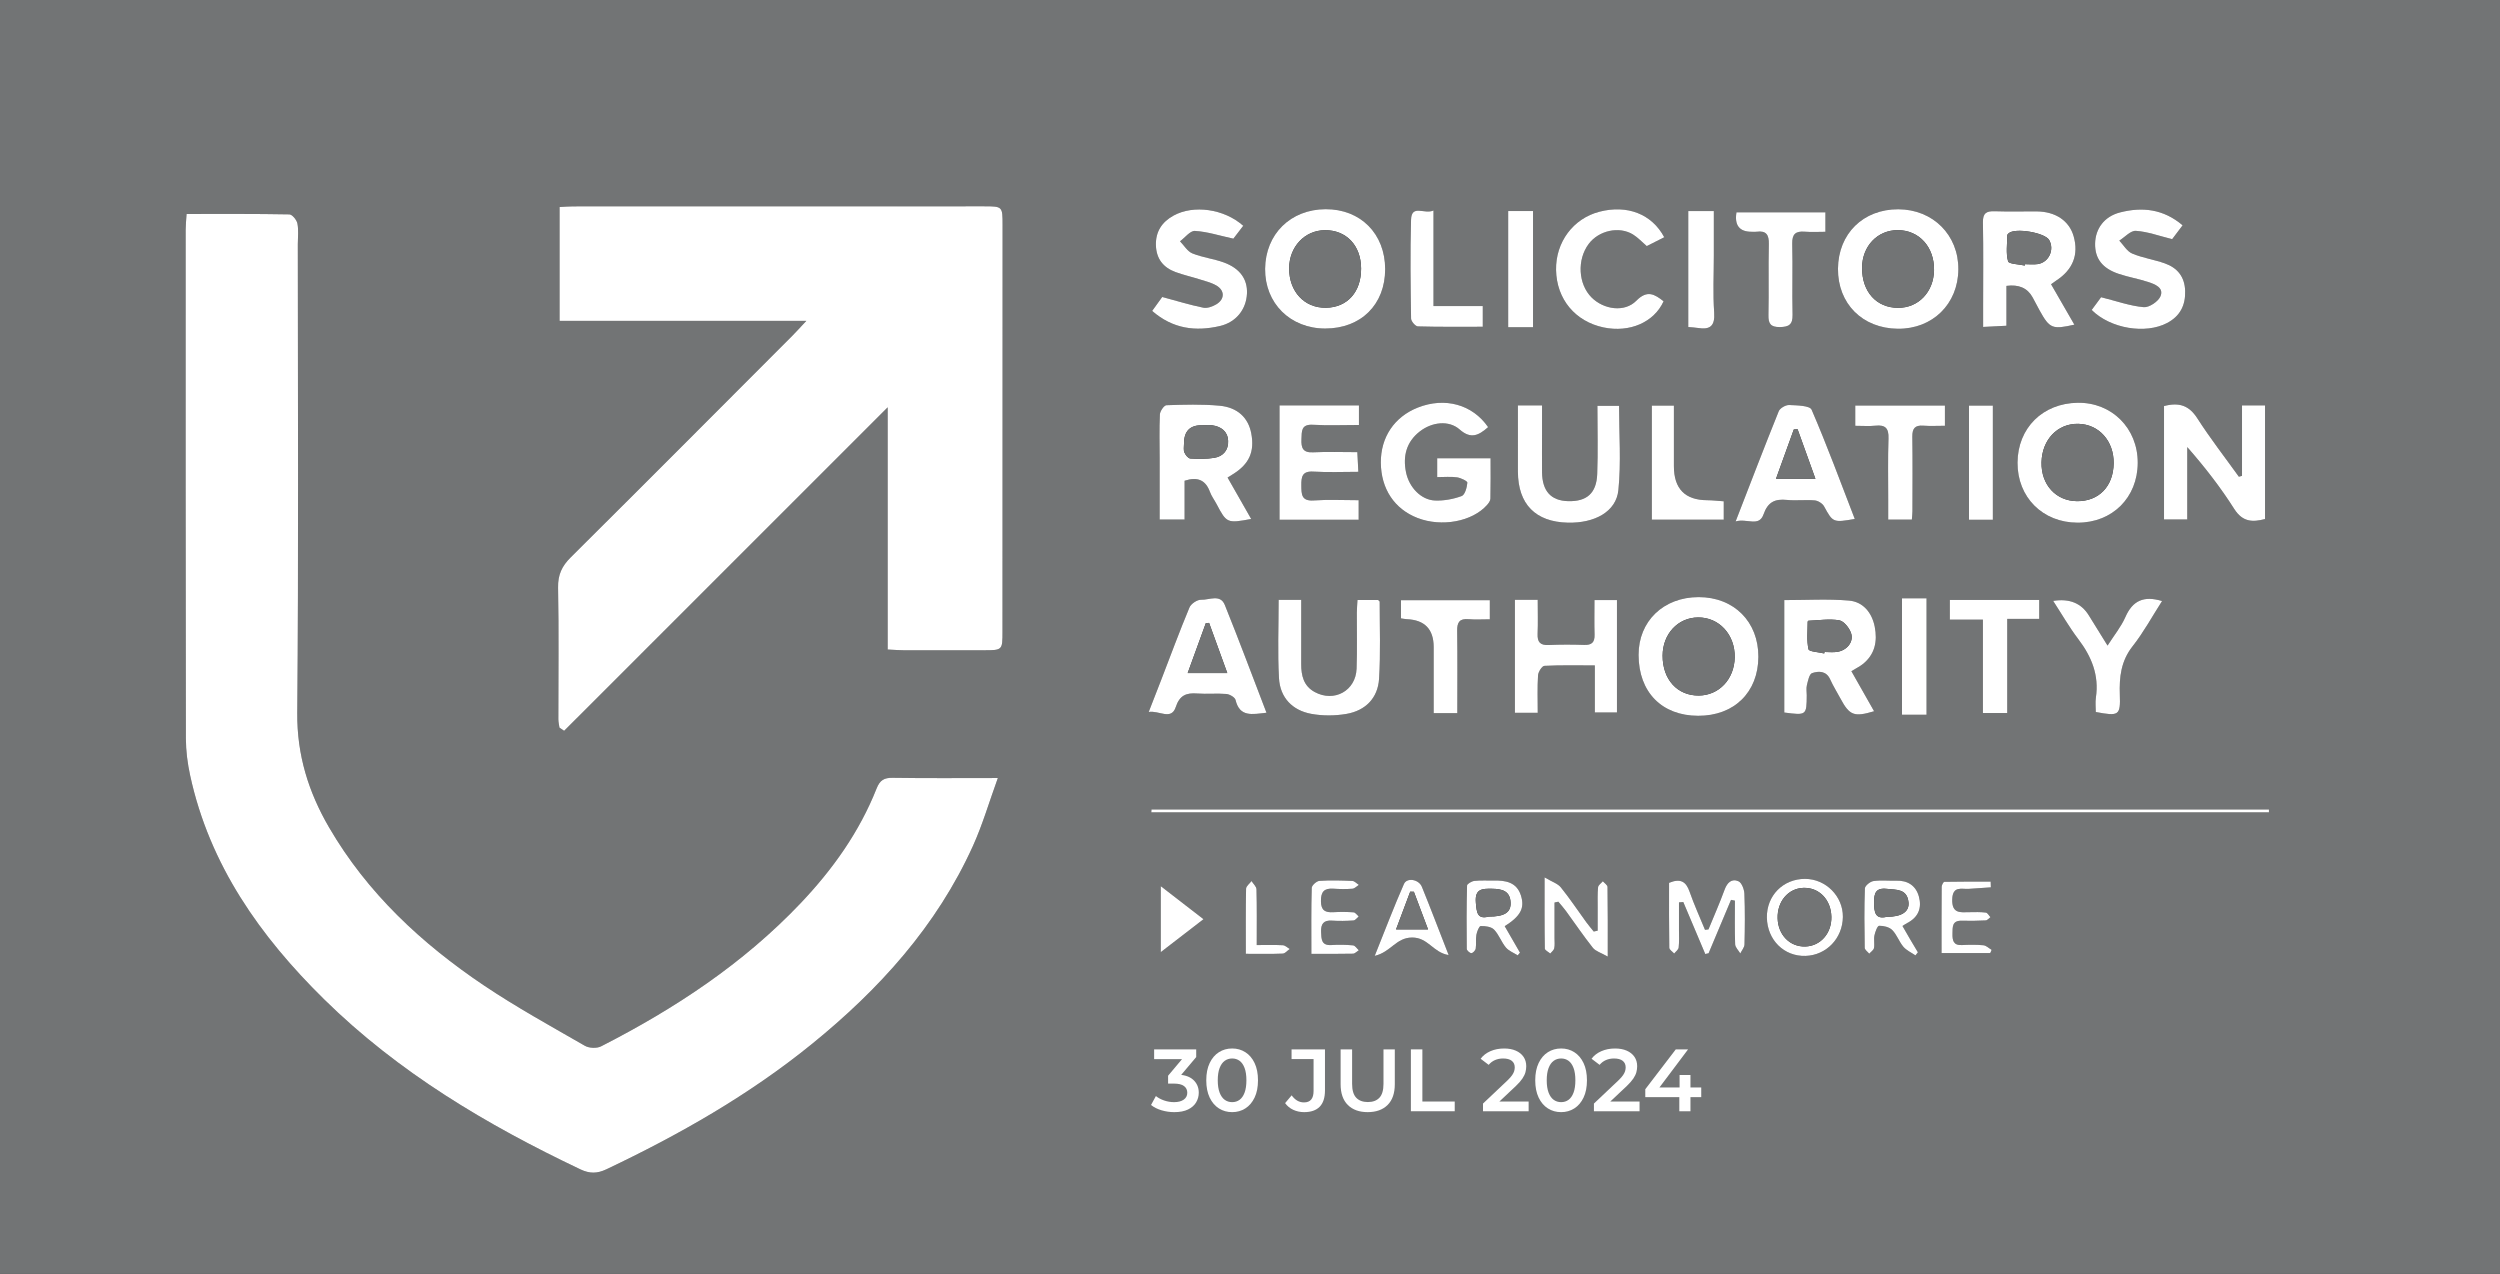 <?xml version="1.0" encoding="UTF-8"?>
<svg id="Layer_2" xmlns="http://www.w3.org/2000/svg" viewBox="0 0 4192.48 2136.4">
  <rect x="0" y="0" width="4192.48" height="2136.4" fill="#333333" stroke="none"/>
  <defs>
    <style>
      .cls-1, .cls-2 {
        fill: #fff;
      }

      .cls-3 {
        fill: #727475;
      }

      .cls-2 {
        isolation: isolate;
      }
    </style>
  </defs>
  <g id="Layer_1-2" data-name="Layer_1">
    <g>
      <path class="cls-3" d="M4192.48,2136.4H0V0h4192.48v2136.4ZM312.91,358.84c-.67,10.87-1.54,18.46-1.54,26.05-.03,284.54-.13,569.08.37,853.62.04,20.71,2.78,41.78,7.18,62.05,32.62,150.25,117.54,269.89,224.62,375.28,124.63,122.67,272.84,210.6,429.76,285.15,15.61,7.41,28.16,7.27,43.64-.08,122.16-57.98,239.08-124.49,344.42-209.94,113.22-91.85,209.41-197.95,270.22-332.2,16.07-35.47,27.04-73.26,41.82-114.03-63.38,0-119.85.53-176.29-.36-14.61-.23-21.56,4.01-27.08,17.94-28.93,72.99-73.7,135.82-127.5,192.44-96.19,101.22-210.91,176.82-334.42,239.9-7.22,3.69-20.13,3.19-27.21-.89-57.01-32.84-114.86-64.61-169.39-101.26-104.51-70.24-195.6-154.93-259.66-264.97-34.28-58.89-53.95-121.21-53.32-191.79,2.32-262.04.92-524.11.92-786.16,0-11.63,1.53-23.56-.66-34.76-1.17-5.98-8.69-15.2-13.49-15.3-56.51-1.07-113.06-.69-172.37-.69ZM1488.63,1089.21c11.45.54,19.82,1.27,28.19,1.28,44.19.08,88.39-.07,132.58-.05,31.66.01,31.79.08,31.8-31.23.07-227.17.08-454.33.13-681.5,0-31.63.05-31.76-31.31-31.77-229.49,0-458.98.03-688.48.12-7.49,0-14.99.68-23.12,1.07v190.94h413.82c-10.96,11.67-17.06,18.52-23.52,25-123.75,123.97-247.34,248.1-371.59,371.56-14.79,14.69-21.65,29.17-21.24,50.62,1.41,73.62.41,147.29.47,220.95,0,4.66,1.2,9.32,1.84,13.99,2.61,1.78,5.22,3.57,7.84,5.35,180.8-180.77,361.59-361.54,542.59-542.52v406.18ZM1931,1357.47c-.11,1.61-.21,3.22-.32,4.83h1874.31c0-1.61,0-3.22,0-4.83h-1874ZM3629.04,680.95v190.15h38.97v-121.37c29.42,33.54,55.78,67.56,78.75,103.72,14.1,22.2,30.95,22.48,51.66,16.95v-190.5h-38.6v118.09c-1.75.49-3.5.97-5.26,1.46-23.4-32.57-48.09-64.3-69.71-98.01-13.74-21.41-30.41-27.22-55.82-20.49ZM2058.62,800.83c4.64-2.89,7-4.36,9.36-5.84,27-16.85,36.2-37.53,30.37-68.28-4.92-25.94-22.75-43.58-53.27-46.37-29.47-2.7-59.35-1.8-89-.8-4.01.14-10.72,9.93-10.99,15.49-1.16,24.71-.41,49.52-.39,74.29.02,33.78,0,67.57,0,101.98h41.83v-65.13c22.11-7.1,35.29-.96,42.47,18.65,2.64,7.21,7.52,13.59,11.13,20.47,16.85,32.07,17.86,32.56,58.09,25.02-13.12-23.03-25.92-45.48-39.61-69.49ZM3584.97,776.18c.19-57.84-43.37-101.49-100.57-100.75-58.88.76-100.73,42.37-101.04,100.45-.3,58.04,42.22,100.57,100.66,100.67,58.37.11,100.76-42.04,100.95-100.37ZM3082.27,450.66c-.44,58.5,40.88,100.01,100.19,100.65,58.33.63,101.26-41.41,101.68-99.57.42-57.6-42.53-100.61-100.67-100.82-58.93-.21-100.75,41-101.2,99.73ZM2847.76,1200.4c60.37.15,100.78-39.39,101.03-98.87.26-58.92-41.03-100.21-100.16-100.19-59.01.03-100.92,40.4-100.77,97.07.17,62.3,38.89,101.83,99.9,101.99ZM2495.57,716.29c-26.29-38.21-72.6-50.66-117.81-32.83-39.44,15.56-62.43,49.75-62.12,92.42.32,43.93,22.78,77.79,61.57,92.79,40.4,15.63,91.68,6.16,116.53-21.76,2.65-2.98,5.62-7.06,5.7-10.7.52-22.42.26-44.85.26-67.7h-89.55v31.62c12.29,0,23.01-1.11,33.35.41,6.38.93,17.48,6.33,17.25,8.9-.71,8-4.05,20.41-9.57,22.44-14.07,5.18-29.97,8.11-44.94,7.45-23.01-1.03-43.03-21.81-48.3-47.12-5.61-26.95.42-50.9,22.81-68.48,20.41-16.02,48.99-19.42,67.05-3.48,19.08,16.84,32.16,9.77,47.77-3.95ZM2322.9,451.37c-.01-59.29-41.31-100.84-99.95-100.56-58.76.28-100.85,41.83-101.37,100.06-.51,57.73,42.17,100.09,100.85,100.08,59.91,0,100.49-40.22,100.47-99.58ZM3439.62,476.68c4.1-2.91,6.28-4.59,8.58-6.08,28.14-18.33,38.06-43.53,29.28-74.4-7.36-25.86-30.25-41.39-61.99-41.67-23.36-.21-46.75.57-70.09-.25-13.92-.49-20.35,2.83-20.04,18.6.91,47.42.33,94.88.33,142.32,0,10.27,0,20.54,0,33.1,15.24-.78,26.68-1.36,39.1-2v-66.86q30.72-4.08,43.62,18.81c4.15,7.4,7.9,15.02,12.02,22.44,16.83,30.35,21.21,32.18,58.28,23.79-13.07-22.67-25.98-45.05-39.09-67.79ZM2992.22,1194.9c37.21,4.86,37.43,4.68,37.68-28.86.04-5.66-1.11-11.59.22-16.92,1.84-7.32,3.99-18.73,8.72-20.31,11.04-3.71,23.83-4.04,30.43,10.68,4.9,10.94,11.36,21.17,17.04,31.77,15.31,28.54,22.83,31.57,56.54,21.48-12.8-22.58-25.44-44.87-38.1-67.2,8.12-4.94,13.89-7.73,18.81-11.59,20.84-16.34,25.16-38.73,20.36-62.99-4.66-23.56-19.51-41.81-43.26-43.83-35.53-3.03-71.5-.79-108.44-.79v188.56ZM2540.46,1005.91v189.4h38.3c0-22-.8-42.46.51-62.79.37-5.75,6.67-15.68,10.65-15.89,27.28-1.41,54.66-.74,84.58-.74v78.91h37.12v-188.5h-37.72c0,20.2-.41,39.14.14,58.05.38,12.79-4.69,17.63-17.55,17.16-19.82-.72-39.72-.69-59.53.18-13.99.62-18.96-4.89-18.41-18.58.76-18.8.19-37.65.19-57.21h-38.29ZM2910.59,874.48c18.79-5.68,39.2,9.87,46.79-11.77,7.37-21.02,19.19-26.35,39.33-24.33,15.41,1.55,31.17-.58,46.61.8,5.59.5,12.97,5.18,15.65,10.07,14.67,26.88,15.04,27.46,51.46,21.03-23.79-61.57-46.4-123.11-72.37-183.21-3.01-6.95-24.58-7.3-37.66-7.85-5.85-.24-15.39,5.22-17.49,10.42-24.05,59.55-46.99,119.55-72.33,184.84ZM2545.5,679.83c0,37.83-.1,74.47.02,111.1.18,54.51,29.41,84.33,83.71,85.58,45.01,1.04,81.11-18.38,84.79-54.48,4.75-46.58,1.16-94.02,1.16-141.56h-36.33c0,39.43,1.09,76.98-.33,114.44-1.23,32.38-17.7,46.38-48.9,45.49-28.72-.82-43.24-16.82-43.61-48.57-.25-21.27-.03-42.54-.02-63.81,0-15.94,0-31.87,0-48.21h-40.49ZM2123.88,1195.27c-23.87-62.12-46.08-121.74-69.87-180.74-7.6-18.85-26.31-8.18-39.74-8.77-6.51-.29-16.95,6.71-19.56,12.93-16.65,39.86-31.6,80.44-47.15,120.77-7.02,18.19-14.14,36.33-21.22,54.5,16.98-2.97,37.87,14.56,45.27-8.01,6.57-20.01,17.67-24.35,36.12-22.95,16.21,1.23,32.66-.56,48.85.8,5.57.47,14.32,5.57,15.39,10.04,7,29.24,27.83,24.07,51.89,21.42ZM2145.77,679.86v191.67h132.69v-32.71c-26.03,0-50.73-1.32-75.21.4-20.9,1.47-20.74-10.28-20.9-25.03-.16-14.59,1.27-24.5,20.27-23.33,24.38,1.5,48.92.36,75.32.36-.67-12.91-1.15-22.36-1.7-32.99-26.21,0-50.27-.88-74.23.29-17.23.84-20.06-7.57-19.46-21.92.56-13.37-.81-25.43,19.3-24.27,25.2,1.46,50.55.35,77.1.35v-32.83h-133.17ZM1932.13,521.42c35.07,30.46,73.13,34.69,113.52,25.38,27.37-6.31,44.32-28,45.52-54.52,1.08-23.81-11.56-42.16-38.68-52.1-17.18-6.3-35.97-8.37-52.86-15.22-8.3-3.37-13.92-13.32-20.75-20.3,8.36-6.15,17.04-17.83,25.01-17.37,20.45,1.19,40.6,7.77,64.46,12.98,3.5-4.56,10.11-13.19,16.58-21.63-32.15-28.59-83.46-35.52-116.89-17.11-19.59,10.79-30.3,26.97-29.59,49.98.69,22.55,12.37,37.2,32.86,44.74,13.22,4.86,27.07,7.97,40.52,12.23,9.39,2.97,19.29,5.33,27.7,10.15,14.56,8.35,14.66,23.01.23,31.69-6.3,3.79-15.19,7.03-21.92,5.66-22.14-4.5-43.83-11.23-68.83-17.94-3.24,4.49-9.32,12.9-16.89,23.39ZM3507.72,519.81c31.58,31.43,90.34,40.94,126.5,21.86,21.48-11.33,31.07-29.35,30.26-53.95-.79-23.84-13.07-38.58-34.15-46.09-17.92-6.38-37.25-9.07-54.66-16.45-8.7-3.69-14.5-14.23-21.61-21.67,9.29-5.82,18.94-16.97,27.8-16.37,19.67,1.31,38.94,8.51,60.85,13.92,4.22-5.59,10.45-13.85,17.52-23.22-32.34-27.52-67.77-31.15-104.96-21.62-26.5,6.79-41.42,27.38-41.81,52.31-.39,25.02,11.91,41.49,39.79,50.81,16.07,5.37,32.98,8.21,49.08,13.5,11.31,3.71,26.66,9.46,20.88,23.75-3.61,8.93-19.06,19.34-28.24,18.51-22.97-2.06-45.41-10.15-71.46-16.68-2.94,3.98-9.09,12.31-15.79,21.38ZM2144.25,1005.96c0,45.48-1.84,88.63.6,131.52,1.84,32.39,22.38,53.86,54.22,59.68,19.03,3.47,39.66,3.37,58.75.1,31.91-5.46,52.87-26.46,54.88-58.93,2.66-42.9.98-86.08,1.02-129.14,0-1.02-1.74-2.04-2.6-2.98h-34.65c-.41,7.96-1.04,14.86-1.08,21.75-.16,31.13.72,62.3-.43,93.4-1.37,37.13-37.6,56.89-70.17,39.17-18.71-10.18-22.68-27.56-22.65-46.9.06-35.76.02-71.52.02-107.67h-37.91ZM2790.94,397.85c-20.95-39.21-62.33-54.85-108.71-42.84-44.06,11.42-73.58,51.1-72.73,97.77.89,48.85,31.97,86.37,79.83,96.37,43.54,9.1,84.5-8.61,100.51-43.92-15.03-11.76-27.39-19.59-45.84-.83-19.51,19.83-54.53,14.86-74.97-5.6-22.42-22.44-24.59-63.34-4.76-89.79,16.84-22.46,51.06-30.12,74.3-15.75,8.18,5.06,14.91,12.47,23.05,19.44,9.42-4.77,18.77-9.51,29.32-14.85ZM3111.25,714.09c12.89,0,23.44.89,33.78-.2,16.51-1.75,22.54,4.16,21.95,21.2-1.17,33.89-.43,67.85-.47,101.79-.01,11.61,0,23.23,0,34.5h39.67c.42-5.73.98-9.86.99-14,.06-41.71.39-83.42-.18-125.12-.19-13.6,4.3-19.46,18.34-18.4,11.74.88,23.6.18,36.28.18v-33.97h-150.36v34.03ZM3625.77,1007.95c-30.71-9.45-49.48-.62-61.49,26.77-7.1,16.19-18.76,30.38-29.94,47.92-11.87-19.14-21.62-34.64-31.15-50.26q-19.06-31.24-60.03-24.68c14.32,22.03,26.88,44.07,42.09,64.08,22.3,29.33,35.12,60.57,29.53,98.03-1.21,8.08-.18,16.49-.18,24.22,38.82,7.31,41.56,5.91,40.33-28.98-1.05-29.66,1.93-56.59,21.51-81.4,18.25-23.12,32.45-49.42,49.32-75.7ZM2912.03,356.06q-5.35,32.6,25.32,32.62c2.84,0,5.72.32,8.5-.06,16.11-2.18,20.79,5.13,20.44,20.68-.9,39.68.19,79.41-.65,119.09-.31,14.51,3.79,20.25,19.05,20.09,15.02-.15,21.81-4.04,21.44-20.49-.89-39.68.44-79.41-.55-119.09-.41-16.25,5.49-21.61,20.95-20.36,11.62.93,23.37.18,34.67.18v-32.67h-149.18ZM2443.89,1195.87c0-47.38.44-92.65-.25-137.91-.22-14.45,3.98-20.94,19.2-19.6,11.7,1.02,23.56.2,35.56.2v-31.98h-149.01v30.44c4.34.61,7.06,1.23,9.8,1.35q44.97,1.89,45.04,46.74c.04,36.59,0,73.18,0,110.76h39.64ZM3366.11,1195.76v-157.9h53.64v-31.72h-149.92v32.97h55.48v156.65h40.8ZM2403.96,353c-15.44,6.94-36.89-11.08-37.65,15.65-1.57,55.18-.75,110.44.05,165.66.07,4.61,7.26,12.95,11.34,13.06,35.89,1.04,71.83.6,108.9.6v-34.69h-82.64v-160.28ZM2770.11,871.43h120.61v-30.77c-9.67-.67-18.62-1.78-27.58-1.83q-56.01-.28-56.01-57.12c0-33.71,0-67.42,0-101.57h-37.01v191.28ZM2831.2,353.98v194.46c6.18.58,11.06.76,15.85,1.54,20.58,3.36,29.23-2.98,27.61-25.93-2.24-31.71-.58-63.69-.58-95.55,0-24.59,0-49.19,0-74.51h-42.88ZM2529.21,353.91v194.81h41.67v-194.81h-41.67ZM3189.64,1003.38v195.22h41.16v-195.22h-41.16ZM3302,871.63h39.99v-191.45h-39.99v191.45ZM2865.1,1558.57c-1.96.24-3.92.47-5.88.71-8.72-21.31-18.3-42.32-25.88-64.04-5.83-16.7-14.96-22.74-34.37-14.77,0,35.62-.22,72.27.37,108.91.05,3.28,5.35,6.48,8.21,9.71,2.63-3.33,7.12-6.46,7.52-10.04,1.1-9.8.52-19.79.54-29.71.03-15.36,0-30.71,0-46.07l7.22-.54c12.28,29.05,24.56,58.1,36.84,87.15l5.61-1.29c12.53-29.84,25.07-59.68,37.6-89.52,2.17.44,4.33.87,6.5,1.31,0,24.4-.52,48.82.41,73.19.2,5.22,5.63,10.24,8.64,15.35,2.46-5.04,6.93-10.03,7.05-15.13.68-28.33.96-56.71-.17-85.01-.3-7.35-4.4-18.43-9.87-20.89-11.34-5.1-18.97,2.11-23.37,14.13-8.23,22.46-17.91,44.39-26.99,66.54ZM2696.21,1604.2c0-43.35.21-80.05-.36-116.75-.05-3.24-5.13-6.41-7.87-9.61-2.79,3.33-7.64,6.44-8,10.02-1.14,11.23-.65,22.64-.69,33.98-.06,12.96-.01,25.92-.01,38.88-2.19.48-4.38.96-6.57,1.44-4.22-5.26-8.65-10.37-12.61-15.81-14.17-19.47-27.5-39.61-42.61-58.31-5.15-6.36-14.64-9.21-27.22-16.68,0,44.56-.21,81.97.41,119.36.05,2.83,5.93,5.57,9.1,8.36,2.33-2.89,6.01-5.5,6.7-8.74,1.16-5.43.47-11.28.48-16.95.02-19.95,0-39.9,0-59.86,2.13-.46,4.25-.92,6.38-1.39,4.27,5.19,8.8,10.18,12.76,15.6,15.03,20.6,29.3,41.78,45.14,61.73,4.58,5.77,13.44,8.14,24.99,14.72ZM2963.05,1538.73c.6,37.58,28.81,65.52,64.91,64.32,34.99-1.17,62.13-29.52,62.54-65.35.4-34.6-28.65-63.81-63.48-63.85-36.8-.04-64.57,28.13-63.97,64.88ZM3190.43,1552.88c3.51-2.21,5.64-3.8,7.97-4.99,18.55-9.45,24.84-25.12,19.61-44.26-5.07-18.53-18.71-27.33-38.26-26.78-12.72.36-25.64-1.16-38.09.7-5.46.82-14.1,7.81-14.27,12.26-1.21,33.18-.89,66.44-.31,99.66.06,3.34,4.96,6.6,7.61,9.89,2.78-3.15,7.31-5.98,7.98-9.53,1.3-6.83-.63-14.28.75-21.08,1.21-5.99,4.98-16.12,7.85-16.2,7.42-.2,17.02,2.1,21.99,7.13,7.74,7.82,11.43,19.53,18.66,28.04,5.2,6.13,13.38,9.73,20.23,14.46,1.39-1.73,2.77-3.45,4.16-5.18-4.3-7.2-8.64-14.38-12.89-21.61-4.22-7.19-8.34-14.44-12.99-22.5ZM2523.41,1553.22c26.69-16.87,33.92-30.36,27.16-51.58-7.18-22.54-26.04-25.44-46.26-25-10.63.23-21.35-.58-31.85.65-4.5.53-12.14,4.96-12.22,7.78-.94,35.41-.92,70.85-.5,106.27.03,2.58,5.05,7.08,7.73,7.07,2.54,0,6.8-4.51,7.27-7.51,1.19-7.63-.19-15.69,1.17-23.27.97-5.4,4.58-14.56,7.22-14.63,7.57-.21,17.59,1.06,22.35,5.94,8.2,8.4,12.17,20.78,19.8,29.93,4.9,5.87,13.16,8.94,19.91,13.27,1.27-1.51,2.55-3.03,3.82-4.54-8.32-14.43-16.64-28.86-25.6-44.38ZM3337.64,1598.27c.79-1.78,1.58-3.56,2.36-5.33-4.61-2.7-9.04-7.27-13.87-7.74-11.94-1.15-24.08-.92-36.09-.33-14.44.7-15.97-8.02-15.71-19.13.25-10.89-1.02-22.12,15.44-21.67,13.44.37,26.93.14,40.36-.55,2.69-.14,5.22-3.53,7.83-5.42-2.55-2.69-4.87-7.36-7.7-7.7-9.09-1.11-18.37-.87-27.57-.69-15.19.3-29.49,2.69-28.79-21.46.68-23.17,15.52-16.8,27.86-17.65,12.3-.85,24.6-1.68,36.9-2.52-.1-3.21-.19-6.42-.29-9.63-25.91,0-51.82-.16-77.72.37-1.62.03-4.47,5.4-4.49,8.31-.31,36.63-.2,73.26-.2,111.14h81.68ZM2429.38,1601.65c-16.45-42.16-30.24-78.47-44.87-114.44-5.17-12.73-25.17-16.08-30.16-4.73-16.6,37.73-31.22,76.33-48.99,120.53,27.23-6.43,35.66-30.52,62.54-30.77,27.07-.25,35.18,25.18,61.47,29.41ZM2199.17,1599.61c26.02,0,47.94.25,69.83-.27,3.3-.08,6.51-3.76,9.76-5.77-3.21-2.85-6.21-7.85-9.66-8.18-11.95-1.12-24.09-1.36-36.07-.55-17.35,1.18-17.01-10.08-17.5-22.01-.54-13.13,3.86-19.91,18.21-18.94,11.98.81,24.1.55,36.09-.27,3.04-.21,5.81-4.34,8.71-6.67-2.81-2.43-5.48-6.72-8.45-6.95-11.27-.84-22.67-.88-33.97-.24-13.53.76-20.73-2.67-20.88-18.48-.15-15.91,5.53-22.02,21.02-20.94,10.58.73,21.28.86,31.84.05,3.72-.29,7.16-4.18,10.73-6.43-3.65-2.31-7.21-6.47-10.96-6.63-18.38-.81-36.87-1.38-55.19-.11-4.75.33-12.78,7.49-12.9,11.7-1.03,35.9-.59,71.84-.59,110.7ZM2018.26,1541.48c-25.12-19.41-47.35-36.6-71.65-55.38v110.61c24.76-19.08,46.72-36.01,71.65-55.23ZM2089.23,1599.56c22.72,0,42.34.45,61.91-.37,4.01-.17,7.82-5.07,11.72-7.78-3.82-2.18-7.54-6.03-11.47-6.25-13.82-.77-27.71-.3-43.85-.3,0-33.14.37-63.31-.39-93.45-.12-4.71-5.43-9.28-8.34-13.91-3.19,4.28-9.05,8.51-9.15,12.86-.75,35.16-.42,70.34-.42,109.21Z"/>
      <path class="cls-1" d="M312.91,358.84c59.32,0,115.86-.38,172.37.69,4.8.09,12.32,9.32,13.49,15.3,2.19,11.2.66,23.14.66,34.76,0,262.06,1.39,524.13-.92,786.16-.62,70.58,19.04,132.9,53.32,191.79,64.06,110.04,155.15,194.72,259.66,264.97,54.53,36.65,112.38,68.43,169.39,101.26,7.08,4.08,19.99,4.58,27.21.89,123.51-63.08,238.24-138.68,334.42-239.9,53.8-56.62,98.57-119.45,127.5-192.44,5.52-13.93,12.47-18.17,27.08-17.94,56.44.89,112.91.36,176.29.36-14.78,40.77-25.75,78.55-41.82,114.03-60.82,134.26-157,240.36-270.22,332.2-105.33,85.45-222.25,151.96-344.42,209.94-15.48,7.35-28.03,7.49-43.64.08-156.92-74.56-305.12-162.48-429.76-285.15-107.08-105.39-191.99-225.03-224.62-375.28-4.4-20.27-7.15-41.34-7.18-62.05-.5-284.54-.4-569.08-.37-853.62,0-7.59.87-15.18,1.54-26.05Z"/>
      <path class="cls-1" d="M1488.63,1089.21v-406.18c-181,180.97-361.79,361.75-542.59,542.52-2.61-1.78-5.22-3.57-7.84-5.35-.64-4.66-1.84-9.32-1.84-13.99-.06-73.65.94-147.32-.47-220.95-.41-21.45,6.45-35.93,21.24-50.62,124.25-123.46,247.84-247.59,371.59-371.56,6.47-6.48,12.56-13.33,23.52-25h-413.82v-190.94c8.13-.39,15.62-1.07,23.12-1.07,229.49-.09,458.98-.13,688.48-.12,31.36,0,31.32.13,31.31,31.77-.05,227.17-.06,454.33-.13,681.5,0,31.3-.14,31.24-31.8,31.23-44.19-.02-88.39.13-132.58.05-8.37-.01-16.73-.74-28.19-1.28Z"/>
      <path class="cls-1" d="M1931,1357.47h1874c0,1.61,0,3.22,0,4.83h-1874.31c.11-1.61.21-3.22.32-4.83Z"/>
      <path class="cls-1" d="M3629.04,680.95c25.41-6.73,42.08-.93,55.82,20.49,21.62,33.71,46.32,65.44,69.71,98.01,1.75-.49,3.5-.97,5.26-1.46v-118.09h38.6v190.5c-20.72,5.53-37.56,5.25-51.66-16.95-22.97-36.17-49.33-70.18-78.75-103.72v121.37h-38.97v-190.15Z"/>
      <path class="cls-1" d="M2058.62,800.83c13.69,24.01,26.48,46.46,39.61,69.49-40.23,7.54-41.24,7.05-58.09-25.02-3.62-6.88-8.49-13.26-11.13-20.47-7.17-19.61-20.36-25.74-42.47-18.65v65.13h-41.83c0-34.42.02-68.2,0-101.98-.02-24.77-.77-49.57.39-74.29.26-5.57,6.98-15.36,10.99-15.49,29.64-1,59.52-1.9,89,.8,30.52,2.79,48.36,20.43,53.27,46.37,5.83,30.75-3.37,51.42-30.37,68.28-2.36,1.48-4.73,2.95-9.36,5.84ZM2016.17,713.12q-30.7-.54-30.6,30.77c.02,4.96-1.14,10.47.63,14.73,1.77,4.26,6.36,10.09,10.03,10.32,13.33.84,27.01.96,40.15-1.17,15.09-2.45,23.93-13.32,23.19-28.61-.76-15.58-11.57-23.67-26.42-25.9-5.54-.83-11.31-.13-16.98-.13Z"/>
      <path class="cls-1" d="M3584.97,776.18c-.19,58.34-42.58,100.48-100.95,100.37-58.44-.11-100.96-42.64-100.66-100.67.3-58.08,42.16-99.69,101.04-100.45,57.2-.74,100.76,42.9,100.57,100.75ZM3483.22,840.45c36.49.32,60.88-24.87,61.39-63.41.5-37.53-24.76-65.65-59.56-66.28-34.58-.63-60.58,26.63-61.44,64.44-.86,37.57,24.15,64.94,59.61,65.25Z"/>
      <path class="cls-1" d="M3082.27,450.66c.44-58.73,42.26-99.94,101.2-99.73,58.15.21,101.09,43.21,100.67,100.82-.42,58.16-43.35,100.2-101.68,99.57-59.31-.64-100.63-42.16-100.19-100.65ZM3122.66,449.13c-.15,40.13,24.08,67.02,60.45,67.1,34.11.08,59.68-26.7,60.26-63.12.62-38.76-24.91-67.04-60.65-67.18-34.22-.13-59.93,26.92-60.07,63.19Z"/>
      <path class="cls-1" d="M2847.76,1200.4c-61.01-.16-99.73-39.69-99.9-101.99-.15-56.67,41.76-97.04,100.77-97.07,59.13-.03,100.42,41.27,100.16,100.19-.26,59.48-40.67,99.02-101.03,98.87ZM2788.17,1099.49c-.1,39.91,24.74,67.27,60.77,66.94,33.82-.31,59.46-27.52,60.18-63.87.76-38.06-26.04-67.36-61.38-67.12-33.89.23-59.48,27.74-59.57,64.06Z"/>
      <path class="cls-1" d="M2495.57,716.29c-15.61,13.72-28.69,20.79-47.77,3.95-18.07-15.95-46.64-12.55-67.05,3.48-22.39,17.58-28.41,41.53-22.81,68.48,5.26,25.31,25.28,46.1,48.3,47.12,14.97.67,30.88-2.27,44.94-7.45,5.51-2.03,8.85-14.44,9.57-22.44.23-2.57-10.87-7.97-17.25-8.9-10.34-1.51-21.06-.41-33.35-.41v-31.62h89.55c0,22.85.26,45.28-.26,67.7-.08,3.64-3.05,7.72-5.7,10.7-24.84,27.92-76.13,37.38-116.53,21.76-38.79-15-61.25-48.86-61.57-92.79-.31-42.67,22.68-76.86,62.12-92.42,45.21-17.83,91.51-5.37,117.81,32.83Z"/>
      <path class="cls-1" d="M2322.9,451.37c.01,59.36-40.56,99.57-100.47,99.58-58.68,0-101.36-42.35-100.85-100.08.51-58.23,42.6-99.78,101.37-100.06,58.64-.28,99.94,41.26,99.95,100.56ZM2282.57,450.15c-.2-38.49-24.88-64.49-60.86-64.11-33.88.36-59.71,27.97-59.83,63.96-.13,39.07,25.69,66.67,61.82,66.09,35.83-.57,59.08-26.61,58.87-65.95Z"/>
      <path class="cls-1" d="M3439.62,476.68c13.11,22.74,26.01,45.11,39.09,67.79-37.07,8.39-41.45,6.56-58.28-23.79-4.11-7.42-7.87-15.04-12.02-22.44q-12.85-22.92-43.62-18.81v66.86c-12.42.64-23.87,1.22-39.1,2,0-12.57,0-22.84,0-33.1,0-47.44.58-94.89-.33-142.32-.3-15.77,6.12-19.09,20.04-18.6,23.34.82,46.73.05,70.09.25,31.74.28,54.63,15.81,61.99,41.67,8.78,30.87-1.14,56.07-29.28,74.4-2.3,1.5-4.48,3.17-8.58,6.08ZM3395.57,445.34c.14-.77.28-1.54.43-2.3,7.03,0,14.18.82,21.07-.16,18.59-2.63,28.66-24.03,19.39-40.29-7.16-12.56-57.38-20.99-67.96-11.37-.98.89-2.28,2.18-2.29,3.29-.13,14.69-2.49,30.05,1.31,43.69,1.29,4.63,18.25,4.89,28.05,7.14Z"/>
      <path class="cls-1" d="M2992.22,1194.9v-188.56c36.94,0,72.92-2.24,108.44.79,23.75,2.02,38.6,20.27,43.26,43.83,4.8,24.26.48,46.65-20.36,62.99-4.92,3.86-10.69,6.64-18.81,11.59,12.66,22.33,25.3,44.62,38.1,67.2-33.71,10.09-41.23,7.06-56.54-21.48-5.68-10.59-12.14-20.83-17.04-31.77-6.6-14.73-19.4-14.39-30.43-10.68-4.73,1.59-6.88,13-8.72,20.31-1.33,5.32-.18,11.26-.22,16.92-.25,33.55-.47,33.72-37.68,28.86ZM3059.23,1095.83c.16-.82.31-1.63.47-2.45,7.08,0,14.3.89,21.21-.18,16.52-2.56,28.32-17.03,23.22-31.66-3.02-8.68-12.05-20-19.86-21.31-16.74-2.8-34.43.11-51.73.77-.4.02-1.08,1.13-1.08,1.73,0,15.44-1.9,31.32,1.39,46.04.92,4.11,17.17,4.8,26.39,7.06Z"/>
      <path class="cls-1" d="M2540.46,1005.91h38.29c0,19.56.57,38.41-.19,57.21-.55,13.69,4.42,19.2,18.41,18.58,19.81-.88,39.71-.9,59.53-.18,12.86.47,17.93-4.37,17.55-17.16-.56-18.91-.14-37.85-.14-58.05h37.72v188.5h-37.12v-78.91c-29.92,0-57.3-.67-84.58.74-3.98.21-10.28,10.14-10.65,15.89-1.31,20.33-.51,40.79-.51,62.79h-38.3v-189.4Z"/>
      <path class="cls-1" d="M2910.59,874.48c25.34-65.29,48.28-125.29,72.33-184.84,2.1-5.2,11.64-10.67,17.49-10.42,13.08.55,34.65.89,37.66,7.85,25.97,60.1,48.58,121.64,72.37,183.21-36.42,6.43-36.79,5.85-51.46-21.03-2.67-4.9-10.06-9.57-15.65-10.07-15.44-1.37-31.21.75-46.61-.8-20.14-2.02-31.96,3.31-39.33,24.33-7.59,21.64-28,6.09-46.79,11.77ZM3014.52,719.77c-2.1.14-4.2.29-6.3.43-9.81,27.16-19.62,54.32-29.88,82.71h66.1c-10.69-29.71-20.3-56.43-29.92-83.14Z"/>
      <path class="cls-1" d="M2545.5,679.83h40.49c0,16.33,0,32.27,0,48.21,0,21.27-.22,42.54.02,63.81.37,31.75,14.9,47.75,43.61,48.57,31.2.89,47.67-13.12,48.9-45.49,1.42-37.46.33-75.01.33-114.44h36.33c0,47.54,3.6,94.97-1.16,141.56-3.68,36.1-39.78,55.52-84.79,54.48-54.29-1.26-83.53-31.07-83.71-85.58-.12-36.63-.02-73.27-.02-111.1Z"/>
      <path class="cls-1" d="M2123.88,1195.27c-24.06,2.64-44.9,7.81-51.89-21.42-1.07-4.47-9.83-9.58-15.39-10.04-16.19-1.36-32.64.43-48.85-.8-18.45-1.4-29.56,2.94-36.12,22.95-7.41,22.57-28.29,5.04-45.27,8.01,7.08-18.16,14.2-36.31,21.22-54.5,15.56-40.32,30.5-80.9,47.15-120.77,2.6-6.23,13.05-13.22,19.56-12.93,13.43.59,32.14-10.08,39.74,8.77,23.79,58.99,46,118.62,69.87,180.74ZM1991.73,1128.71h66.41c-10.75-29.63-20.63-56.86-30.51-84.08-1.82.12-3.65.24-5.47.36-9.75,26.82-19.5,53.63-30.44,83.72Z"/>
      <path class="cls-1" d="M2145.77,679.86h133.17v32.83c-26.55,0-51.9,1.11-77.1-.35-20.11-1.16-18.74,10.9-19.3,24.27-.6,14.35,2.23,22.76,19.46,21.92,23.96-1.17,48.02-.29,74.23-.29.55,10.63,1.04,20.08,1.7,32.99-26.4,0-50.94,1.13-75.32-.36-19-1.17-20.43,8.74-20.27,23.33.16,14.75,0,26.5,20.9,25.03,24.48-1.72,49.18-.4,75.21-.4v32.71h-132.69v-191.67Z"/>
      <path class="cls-1" d="M1932.13,521.42c7.57-10.48,13.64-18.9,16.89-23.39,24.99,6.71,46.68,13.44,68.83,17.94,6.73,1.37,15.62-1.87,21.92-5.66,14.43-8.68,14.33-23.34-.23-31.69-8.41-4.82-18.31-7.18-27.7-10.15-13.45-4.26-27.3-7.37-40.52-12.23-20.49-7.54-32.16-22.19-32.86-44.74-.71-23.01,10-39.19,29.59-49.98,33.42-18.41,84.73-11.48,116.89,17.11-6.47,8.44-13.08,17.07-16.58,21.63-23.86-5.21-44.01-11.8-64.46-12.98-7.97-.46-16.65,11.22-25.01,17.37,6.83,6.97,12.45,16.93,20.75,20.3,16.89,6.86,35.68,8.92,52.86,15.22,27.12,9.95,39.76,28.3,38.68,52.1-1.2,26.52-18.15,48.2-45.52,54.52-40.39,9.32-78.45,5.08-113.52-25.38Z"/>
      <path class="cls-1" d="M3507.72,519.81c6.7-9.07,12.85-17.4,15.79-21.38,26.05,6.52,48.48,14.61,71.46,16.68,9.18.83,24.63-9.58,28.24-18.51,5.78-14.29-9.58-20.04-20.88-23.75-16.1-5.28-33.01-8.13-49.08-13.5-27.88-9.32-40.17-25.79-39.79-50.81.39-24.93,15.31-45.51,41.81-52.31,37.19-9.53,72.62-5.91,104.96,21.62-7.07,9.37-13.3,17.63-17.52,23.22-21.9-5.41-41.18-12.61-60.85-13.92-8.86-.59-18.51,10.55-27.8,16.37,7.11,7.44,12.9,17.98,21.61,21.67,17.41,7.38,36.75,10.07,54.66,16.45,21.08,7.51,33.37,22.25,34.15,46.09.81,24.61-8.78,42.62-30.26,53.95-36.16,19.08-94.92,9.56-126.5-21.86Z"/>
      <path class="cls-1" d="M2144.25,1005.96h37.91c0,36.15.04,71.91-.02,107.67-.03,19.33,3.94,36.72,22.65,46.9,32.57,17.72,68.79-2.04,70.17-39.17,1.15-31.09.27-62.26.43-93.4.04-6.9.67-13.79,1.08-21.75h34.65c.86.95,2.61,1.96,2.6,2.98-.04,43.06,1.63,86.23-1.02,129.14-2.01,32.47-22.97,53.47-54.88,58.93-19.09,3.27-39.72,3.38-58.75-.1-31.84-5.81-52.38-27.29-54.22-59.68-2.44-42.9-.6-86.04-.6-131.52Z"/>
      <path class="cls-1" d="M2790.94,397.85c-10.54,5.34-19.9,10.08-29.32,14.85-8.14-6.97-14.86-14.38-23.05-19.44-23.24-14.37-57.46-6.71-74.3,15.75-19.83,26.45-17.67,67.35,4.76,89.79,20.44,20.46,55.46,25.43,74.97,5.6,18.45-18.76,30.81-10.93,45.84.83-16.01,35.31-56.97,53.01-100.51,43.92-47.85-10-78.94-47.52-79.83-96.37-.85-46.68,28.67-86.36,72.73-97.77,46.38-12.02,87.76,3.62,108.71,42.84Z"/>
      <path class="cls-1" d="M3111.25,714.09v-34.03h150.36v33.97c-12.68,0-24.54.7-36.28-.18-14.04-1.06-18.52,4.81-18.34,18.4.58,41.7.24,83.42.18,125.12,0,4.13-.57,8.26-.99,14h-39.67c0-11.27-.01-22.89,0-34.5.04-33.93-.7-67.89.47-101.79.59-17.04-5.44-22.95-21.95-21.2-10.34,1.09-20.89.2-33.78.2Z"/>
      <path class="cls-1" d="M3625.77,1007.95c-16.87,26.28-31.07,52.58-49.32,75.7-19.58,24.81-22.56,51.73-21.51,81.4,1.23,34.89-1.51,36.29-40.33,28.98,0-7.74-1.03-16.15.18-24.22,5.59-37.47-7.23-68.7-29.53-98.03-15.21-20.01-27.77-42.05-42.09-64.08q41.02-6.59,60.03,24.68c9.53,15.63,19.28,31.12,31.15,50.26,11.18-17.54,22.84-31.73,29.94-47.92,12-27.39,30.78-36.22,61.49-26.77Z"/>
      <path class="cls-1" d="M2912.03,356.06h149.18v32.67c-11.29,0-23.05.75-34.67-.18-15.46-1.24-21.36,4.11-20.95,20.36.99,39.68-.35,79.41.55,119.09.37,16.44-6.42,20.34-21.44,20.49-15.26.15-19.36-5.58-19.05-20.09.84-39.68-.25-79.41.65-119.09.35-15.55-4.33-22.86-20.44-20.68-2.79.38-5.66.06-8.5.06q-30.68-.02-25.32-32.62Z"/>
      <path class="cls-1" d="M2443.89,1195.87h-39.64c0-37.57.03-74.17,0-110.76q-.05-44.86-45.04-46.74c-2.74-.12-5.47-.74-9.8-1.35v-30.44h149.01v31.98c-12.01,0-23.86.82-35.56-.2-15.23-1.33-19.42,5.15-19.2,19.6.69,45.26.25,90.53.25,137.91Z"/>
      <path class="cls-1" d="M3366.11,1195.76h-40.8v-156.65h-55.48v-32.97h149.92v31.72h-53.64v157.9Z"/>
      <path class="cls-1" d="M2403.96,353v160.28h82.64v34.69c-37.07,0-73.01.43-108.9-.6-4.07-.12-11.27-8.46-11.34-13.06-.8-55.21-1.62-110.48-.05-165.66.76-26.72,22.21-8.71,37.65-15.65Z"/>
      <path class="cls-1" d="M2770.11,871.43v-191.28h37.01c0,34.15,0,67.86,0,101.57q0,56.92,56.01,57.12c8.96.05,17.91,1.16,27.58,1.83v30.77h-120.61Z"/>
      <path class="cls-1" d="M2831.2,353.98h42.88c0,25.33,0,49.92,0,74.51,0,31.86-1.65,63.85.58,95.55,1.62,22.95-7.03,29.29-27.61,25.93-4.79-.78-9.67-.96-15.85-1.54v-194.46Z"/>
      <path class="cls-1" d="M2529.21,353.91h41.67v194.81h-41.67v-194.81Z"/>
      <path class="cls-1" d="M3189.64,1003.38h41.16v195.22h-41.16v-195.22Z"/>
      <path class="cls-1" d="M3302,871.63v-191.45h39.99v191.45h-39.99Z"/>
      <path class="cls-1" d="M2865.1,1558.57c9.08-22.15,18.76-44.08,26.99-66.54,4.4-12.01,12.04-19.23,23.37-14.13,5.46,2.46,9.57,13.54,9.87,20.89,1.14,28.3.85,56.68.17,85.01-.12,5.1-4.59,10.09-7.05,15.13-3.02-5.11-8.44-10.13-8.64-15.35-.93-24.37-.41-48.79-.41-73.19-2.17-.44-4.33-.87-6.5-1.31-12.53,29.84-25.07,59.68-37.6,89.52l-5.61,1.29c-12.28-29.05-24.56-58.1-36.84-87.15l-7.22.54c0,15.36.02,30.71,0,46.07-.02,9.92.56,19.91-.54,29.71-.4,3.58-4.9,6.71-7.52,10.04-2.86-3.24-8.16-6.43-8.21-9.71-.59-36.64-.37-73.3-.37-108.91,19.41-7.97,28.54-1.93,34.37,14.77,7.58,21.71,17.16,42.72,25.88,64.04,1.96-.24,3.92-.47,5.88-.71Z"/>
      <path class="cls-1" d="M2696.21,1604.2c-11.56-6.58-20.41-8.95-24.99-14.72-15.83-19.95-30.11-41.13-45.14-61.73-3.95-5.42-8.49-10.41-12.76-15.6-2.13.46-4.25.92-6.38,1.39,0,19.95.01,39.9,0,59.86,0,5.67.68,11.51-.48,16.95-.69,3.24-4.37,5.85-6.7,8.74-3.17-2.78-9.05-5.52-9.1-8.36-.62-37.39-.41-74.8-.41-119.36,12.58,7.47,22.07,10.32,27.22,16.68,15.12,18.7,28.45,38.83,42.61,58.31,3.96,5.45,8.39,10.55,12.61,15.81,2.19-.48,4.38-.96,6.57-1.44,0-12.96-.04-25.92.01-38.88.05-11.34-.45-22.74.69-33.98.36-3.57,5.21-6.69,8-10.02,2.74,3.2,7.82,6.36,7.87,9.61.56,36.69.36,73.4.36,116.75Z"/>
      <path class="cls-1" d="M2963.05,1538.73c-.59-36.75,27.18-64.92,63.97-64.88,34.83.03,63.88,29.25,63.48,63.85-.41,35.83-27.55,64.19-62.54,65.35-36.1,1.2-64.31-26.74-64.91-64.32ZM3071.23,1537.66c-.53-28.97-20.83-49.83-47.37-48.68-25.21,1.09-43.54,22.88-42.81,50.89.72,27.8,20.44,48.04,46.19,47.42,25.51-.62,44.5-22.04,43.99-49.63Z"/>
      <path class="cls-1" d="M3190.43,1552.88c4.64,8.06,8.77,15.31,12.99,22.5,4.25,7.24,8.59,14.41,12.89,21.61-1.39,1.73-2.77,3.45-4.16,5.18-6.85-4.73-15.02-8.33-20.23-14.46-7.23-8.51-10.91-20.22-18.66-28.04-4.97-5.02-14.57-7.32-21.99-7.13-2.86.08-6.63,10.21-7.85,16.2-1.38,6.8.55,14.25-.75,21.08-.68,3.56-5.2,6.38-7.98,9.53-2.65-3.3-7.56-6.55-7.61-9.89-.57-33.22-.9-66.47.31-99.66.16-4.45,8.81-11.44,14.27-12.26,12.45-1.86,25.38-.33,38.09-.7,19.55-.56,33.19,8.25,38.26,26.78,5.23,19.13-1.06,34.8-19.61,44.26-2.33,1.19-4.46,2.78-7.97,4.99ZM3163.86,1537.56c25.32-.01,38.27-8.71,36.69-24.41-2.31-22.89-20.44-20.79-36.65-22.58-18.17-2-21.15,7.42-21.14,22.56.01,16.46,2,29.06,21.1,24.43Z"/>
      <path class="cls-1" d="M2523.41,1553.22c8.95,15.53,17.28,29.96,25.6,44.38-1.27,1.51-2.55,3.03-3.82,4.54-6.75-4.33-15.01-7.39-19.91-13.27-7.63-9.15-11.6-21.53-19.8-29.93-4.76-4.88-14.78-6.15-22.35-5.94-2.64.07-6.25,9.23-7.22,14.63-1.35,7.58.03,15.64-1.17,23.27-.47,3-4.72,7.5-7.27,7.51-2.69,0-7.7-4.49-7.73-7.07-.42-35.42-.43-70.87.5-106.27.08-2.82,7.72-7.25,12.22-7.78,10.5-1.23,21.22-.42,31.85-.65,20.22-.44,39.08,2.46,46.26,25,6.76,21.22-.47,34.71-27.16,51.58ZM2496.5,1537.16c26.37.09,37.54-7.08,36.77-23.63-.92-19.87-14.9-22.83-31.29-23.1-16.21-.26-28.87-.06-27.03,22.96,1.34,16.77,2.45,28.71,21.54,23.76Z"/>
      <path class="cls-1" d="M3337.64,1598.27h-81.68c0-37.89-.11-74.52.2-111.14.02-2.91,2.87-8.28,4.49-8.31,25.9-.53,51.81-.37,77.72-.37.1,3.21.19,6.42.29,9.63-12.3.84-24.6,1.67-36.9,2.52-12.34.85-27.18-5.52-27.86,17.65-.71,24.15,13.59,21.76,28.79,21.46,9.2-.18,18.49-.42,27.57.69,2.84.35,5.15,5.01,7.7,7.7-2.6,1.89-5.13,5.28-7.83,5.42-13.43.69-26.91.92-40.36.55-16.46-.45-15.2,10.78-15.44,21.67-.25,11.11,1.28,19.83,15.71,19.13,12.02-.59,24.16-.82,36.09.33,4.83.47,9.26,5.04,13.87,7.74-.79,1.78-1.58,3.56-2.36,5.33Z"/>
      <path class="cls-1" d="M2429.38,1601.65c-26.3-4.23-34.41-29.66-61.47-29.41-26.88.25-35.31,24.33-62.54,30.77,17.77-44.21,32.39-82.8,48.99-120.53,4.99-11.34,24.99-8,30.16,4.73,14.62,35.97,28.41,72.28,44.87,114.44ZM2371.06,1495.46c-2.05-.04-4.11-.08-6.16-.12-7.62,20.31-15.24,40.62-23.74,63.28h53.66c-8.65-23.01-16.21-43.08-23.76-63.15Z"/>
      <path class="cls-1" d="M2199.17,1599.61c0-38.85-.44-74.8.59-110.7.12-4.21,8.16-11.37,12.9-11.7,18.32-1.27,36.8-.7,55.19.11,3.74.16,7.31,4.32,10.96,6.63-3.57,2.25-7.01,6.14-10.73,6.43-10.55.82-21.26.69-31.84-.05-15.49-1.08-21.17,5.03-21.02,20.94.15,15.81,7.36,19.24,20.88,18.48,11.3-.64,22.69-.6,33.97.24,2.97.22,5.64,4.52,8.45,6.95-2.89,2.33-5.67,6.47-8.71,6.67-11.99.82-24.11,1.08-36.09.27-14.35-.97-18.75,5.81-18.21,18.94.49,11.93.15,23.19,17.5,22.01,11.98-.81,24.13-.57,36.07.55,3.44.32,6.45,5.32,9.66,8.18-3.25,2.01-6.46,5.7-9.76,5.77-21.89.52-43.8.27-69.83.27Z"/>
      <path class="cls-1" d="M2018.26,1541.48c-24.93,19.22-46.89,36.15-71.65,55.23v-110.61c24.3,18.78,46.53,35.97,71.65,55.38Z"/>
      <path class="cls-1" d="M2089.23,1599.56c0-38.87-.33-74.05.42-109.21.09-4.35,5.96-8.57,9.15-12.86,2.91,4.63,8.22,9.21,8.34,13.91.76,30.14.39,60.31.39,93.45,16.14,0,30.03-.47,43.85.3,3.93.22,7.65,4.07,11.47,6.25-3.9,2.72-7.71,7.62-11.72,7.78-19.56.82-39.18.37-61.91.37Z"/>
      <path class="cls-3" d="M2016.17,713.12c5.67,0,11.44-.7,16.98.13,14.85,2.23,25.66,10.32,26.42,25.9.74,15.29-8.1,26.15-23.19,28.61-13.14,2.14-26.82,2.01-40.15,1.17-3.66-.23-8.25-6.06-10.03-10.32-1.77-4.26-.62-9.77-.63-14.73q-.1-31.31,30.6-30.77Z"/>
      <path class="cls-3" d="M3483.22,840.45c-35.46-.31-60.47-27.68-59.61-65.25.86-37.81,26.86-65.07,61.44-64.44,34.79.64,60.06,28.76,59.56,66.28-.52,38.54-24.9,63.72-61.39,63.41Z"/>
      <path class="cls-3" d="M3122.66,449.13c.13-36.27,25.85-63.33,60.07-63.19,35.75.14,61.28,28.42,60.65,67.18-.59,36.42-26.15,63.2-60.26,63.12-36.37-.09-60.6-26.98-60.45-67.1Z"/>
      <path class="cls-3" d="M2788.17,1099.49c.09-36.31,25.68-63.83,59.57-64.06,35.34-.24,62.14,29.07,61.38,67.12-.72,36.35-26.36,63.56-60.18,63.87-36.04.33-60.88-27.03-60.77-66.94Z"/>
      <path class="cls-3" d="M2282.57,450.15c.2,39.34-23.04,65.38-58.87,65.95-36.13.57-61.94-27.03-61.82-66.09.12-35.99,25.95-63.6,59.83-63.96,35.98-.38,60.66,25.62,60.86,64.11Z"/>
      <path class="cls-3" d="M3395.57,445.34c-9.8-2.26-26.77-2.51-28.05-7.14-3.8-13.63-1.44-29-1.31-43.69.01-1.11,1.31-2.39,2.29-3.29,10.58-9.63,60.8-1.19,67.96,11.37,9.26,16.25-.8,37.65-19.39,40.29-6.89.98-14.04.16-21.07.16-.14.77-.28,1.54-.43,2.3Z"/>
      <path class="cls-3" d="M3059.23,1095.83c-9.22-2.26-25.47-2.95-26.39-7.06-3.29-14.72-1.39-30.6-1.39-46.04,0-.6.69-1.71,1.08-1.73,17.3-.66,35-3.57,51.73-.77,7.81,1.31,16.84,12.63,19.86,21.31,5.09,14.62-6.7,29.1-23.22,31.66-6.91,1.07-14.13.18-21.21.18-.16.82-.31,1.63-.47,2.45Z"/>
      <path class="cls-3" d="M3014.52,719.77c9.61,26.72,19.23,53.43,29.92,83.14h-66.1c10.26-28.4,20.07-55.55,29.88-82.71,2.1-.14,4.2-.29,6.3-.43Z"/>
      <path class="cls-3" d="M1991.73,1128.71c10.94-30.09,20.69-56.91,30.44-83.72,1.82-.12,3.65-.24,5.47-.36,9.88,27.22,19.76,54.45,30.51,84.08h-66.41Z"/>
      <path class="cls-3" d="M3071.23,1537.66c.51,27.59-18.48,49.01-43.99,49.63-25.75.62-45.47-19.62-46.19-47.42-.73-28.01,17.6-49.8,42.81-50.89,26.54-1.15,46.84,19.71,47.37,48.68Z"/>
      <path class="cls-3" d="M3163.86,1537.56c-19.1,4.63-21.09-7.97-21.1-24.43-.01-15.14,2.98-24.57,21.14-22.56,16.21,1.79,34.34-.31,36.65,22.58,1.58,15.71-11.37,24.4-36.69,24.41Z"/>
      <path class="cls-3" d="M2496.5,1537.16c-19.09,4.95-20.2-7-21.54-23.76-1.84-23.02,10.82-23.22,27.03-22.96,16.39.26,30.36,3.22,31.29,23.1.77,16.54-10.41,23.71-36.77,23.63Z"/>
      <path class="cls-3" d="M2371.06,1495.46c7.55,20.07,15.1,40.15,23.76,63.15h-53.66c8.5-22.65,16.12-42.96,23.74-63.28,2.05.04,4.11.08,6.16.12Z"/>
      <g>
        <path class="cls-2" d="M1969.11,1865.04c-7.21,0-14.3-1.04-21.27-3.11s-12.82-5.04-17.56-8.89l8.15-14.97c3.75,3.06,8.35,5.54,13.79,7.41,5.43,1.88,11.02,2.82,16.75,2.82,6.82,0,12.2-1.41,16.16-4.22,3.95-2.82,5.93-6.65,5.93-11.49s-1.8-8.5-5.41-11.26c-3.61-2.77-9.37-4.15-17.27-4.15h-9.49v-13.19l29.64-35.28,2.67,7.41h-55.73v-16.3h70.56v12.9l-29.65,35.13-10.08-5.78h5.93c12.65,0,22.16,2.84,28.54,8.52,6.37,5.68,9.56,12.97,9.56,21.86,0,5.83-1.48,11.24-4.45,16.23-2.96,4.99-7.49,8.97-13.56,11.93-6.08,2.96-13.81,4.45-23.2,4.45Z"/>
        <path class="cls-2" d="M2066.34,1865.04c-8.3,0-15.71-2.08-22.23-6.23-6.52-4.15-11.69-10.2-15.49-18.16-3.8-7.95-5.71-17.61-5.71-28.98s1.9-21.02,5.71-28.98c3.8-7.95,8.97-14.01,15.49-18.16,6.52-4.15,13.93-6.23,22.23-6.23s15.56,2.08,22.09,6.23,11.68,10.2,15.49,18.16c3.8,7.96,5.71,17.62,5.71,28.98s-1.9,21.02-5.71,28.98c-3.81,7.96-8.97,14.01-15.49,18.16s-13.88,6.23-22.09,6.23ZM2066.34,1848.29c4.74,0,8.89-1.31,12.45-3.93,3.56-2.62,6.35-6.64,8.38-12.08,2.02-5.43,3.04-12.3,3.04-20.6s-1.02-15.17-3.04-20.6c-2.03-5.43-4.82-9.46-8.38-12.08-3.56-2.62-7.71-3.93-12.45-3.93s-8.92,1.31-12.53,3.93c-3.61,2.62-6.45,6.65-8.52,12.08-2.08,5.44-3.11,12.3-3.11,20.6s1.04,15.17,3.11,20.6c2.07,5.44,4.91,9.46,8.52,12.08,3.61,2.62,7.78,3.93,12.53,3.93Z"/>
        <path class="cls-2" d="M2186.99,1865.04c-6.52,0-12.58-1.29-18.16-3.85-5.58-2.57-10.15-6.32-13.71-11.26l10.97-13.04c2.87,3.95,6,6.92,9.41,8.89,3.41,1.98,7.19,2.96,11.34,2.96,10.67,0,16.01-6.37,16.01-19.12v-53.51h-36.91v-16.3h56.03v68.78c0,12.25-2.96,21.4-8.89,27.42-5.93,6.03-14.63,9.04-26.09,9.04Z"/>
        <path class="cls-2" d="M2293.56,1865.04c-14.13,0-25.22-4-33.28-12.01-8.05-8-12.08-19.61-12.08-34.83v-58.4h19.27v57.81c0,10.67,2.3,18.43,6.89,23.27,4.59,4.84,11.09,7.26,19.49,7.26s14.87-2.42,19.42-7.26c4.54-4.84,6.82-12.6,6.82-23.27v-57.81h18.97v58.4c0,15.22-4.03,26.83-12.08,34.83-8.05,8-19.2,12.01-33.43,12.01Z"/>
        <path class="cls-2" d="M2366.04,1863.56v-103.76h19.27v87.45h54.25v16.3h-73.52Z"/>
        <path class="cls-2" d="M2486.99,1863.56v-12.9l41.36-39.13c3.36-3.26,5.88-6.13,7.56-8.6,1.68-2.47,2.82-4.77,3.41-6.89.59-2.12.89-4.12.89-6,0-4.74-1.65-8.42-4.96-11.04-3.31-2.62-8.18-3.93-14.6-3.93-4.94,0-9.46.89-13.56,2.67-4.1,1.78-7.63,4.45-10.6,8l-13.49-10.23c4.05-5.43,9.51-9.66,16.38-12.67,6.87-3.01,14.55-4.52,23.05-4.52,7.51,0,14.03,1.21,19.57,3.63,5.53,2.42,9.83,5.85,12.9,10.3,3.06,4.45,4.59,9.69,4.59,15.71,0,3.46-.44,6.84-1.33,10.15-.89,3.31-2.57,6.82-5.04,10.52-2.47,3.71-6.08,7.83-10.82,12.38l-35.57,33.5-4-7.26h60.77v16.3h-76.48Z"/>
        <path class="cls-2" d="M2618.02,1865.04c-8.3,0-15.71-2.08-22.23-6.23s-11.69-10.2-15.49-18.16c-3.8-7.95-5.71-17.61-5.71-28.98s1.9-21.02,5.71-28.98c3.8-7.95,8.97-14.01,15.49-18.16s13.93-6.23,22.23-6.23,15.56,2.08,22.08,6.23c6.52,4.15,11.69,10.2,15.49,18.16,3.8,7.96,5.71,17.62,5.71,28.98s-1.9,21.02-5.71,28.98c-3.8,7.96-8.97,14.01-15.49,18.16-6.52,4.15-13.88,6.23-22.08,6.23ZM2618.02,1848.29c4.74,0,8.89-1.31,12.45-3.93,3.56-2.62,6.35-6.64,8.37-12.08,2.03-5.43,3.04-12.3,3.04-20.6s-1.01-15.17-3.04-20.6c-2.03-5.43-4.82-9.46-8.37-12.08-3.56-2.62-7.71-3.93-12.45-3.93s-8.92,1.31-12.53,3.93c-3.61,2.62-6.45,6.65-8.52,12.08-2.07,5.44-3.11,12.3-3.11,20.6s1.04,15.17,3.11,20.6c2.08,5.44,4.91,9.46,8.52,12.08,3.61,2.62,7.78,3.93,12.53,3.93Z"/>
        <path class="cls-2" d="M2673.01,1863.56v-12.9l41.36-39.13c3.36-3.26,5.88-6.13,7.56-8.6,1.68-2.47,2.82-4.77,3.41-6.89.59-2.12.89-4.12.89-6,0-4.74-1.65-8.42-4.96-11.04-3.31-2.62-8.18-3.93-14.6-3.93-4.94,0-9.46.89-13.56,2.67-4.1,1.78-7.63,4.45-10.6,8l-13.49-10.23c4.05-5.43,9.51-9.66,16.38-12.67,6.87-3.01,14.55-4.52,23.05-4.52,7.51,0,14.03,1.21,19.57,3.63,5.53,2.42,9.83,5.85,12.9,10.3,3.06,4.45,4.59,9.69,4.59,15.71,0,3.46-.44,6.84-1.33,10.15-.89,3.31-2.57,6.82-5.04,10.52-2.47,3.71-6.08,7.83-10.82,12.38l-35.57,33.5-4-7.26h60.77v16.3h-76.48Z"/>
        <path class="cls-2" d="M2759.13,1839.84v-13.19l51.14-66.85h20.6l-50.25,66.85-9.78-2.96h82.12v16.16h-93.83ZM2816.2,1863.56v-23.72l.45-16.16v-20.9h18.23v60.77h-18.68Z"/>
      </g>
    </g>
  </g>
</svg>